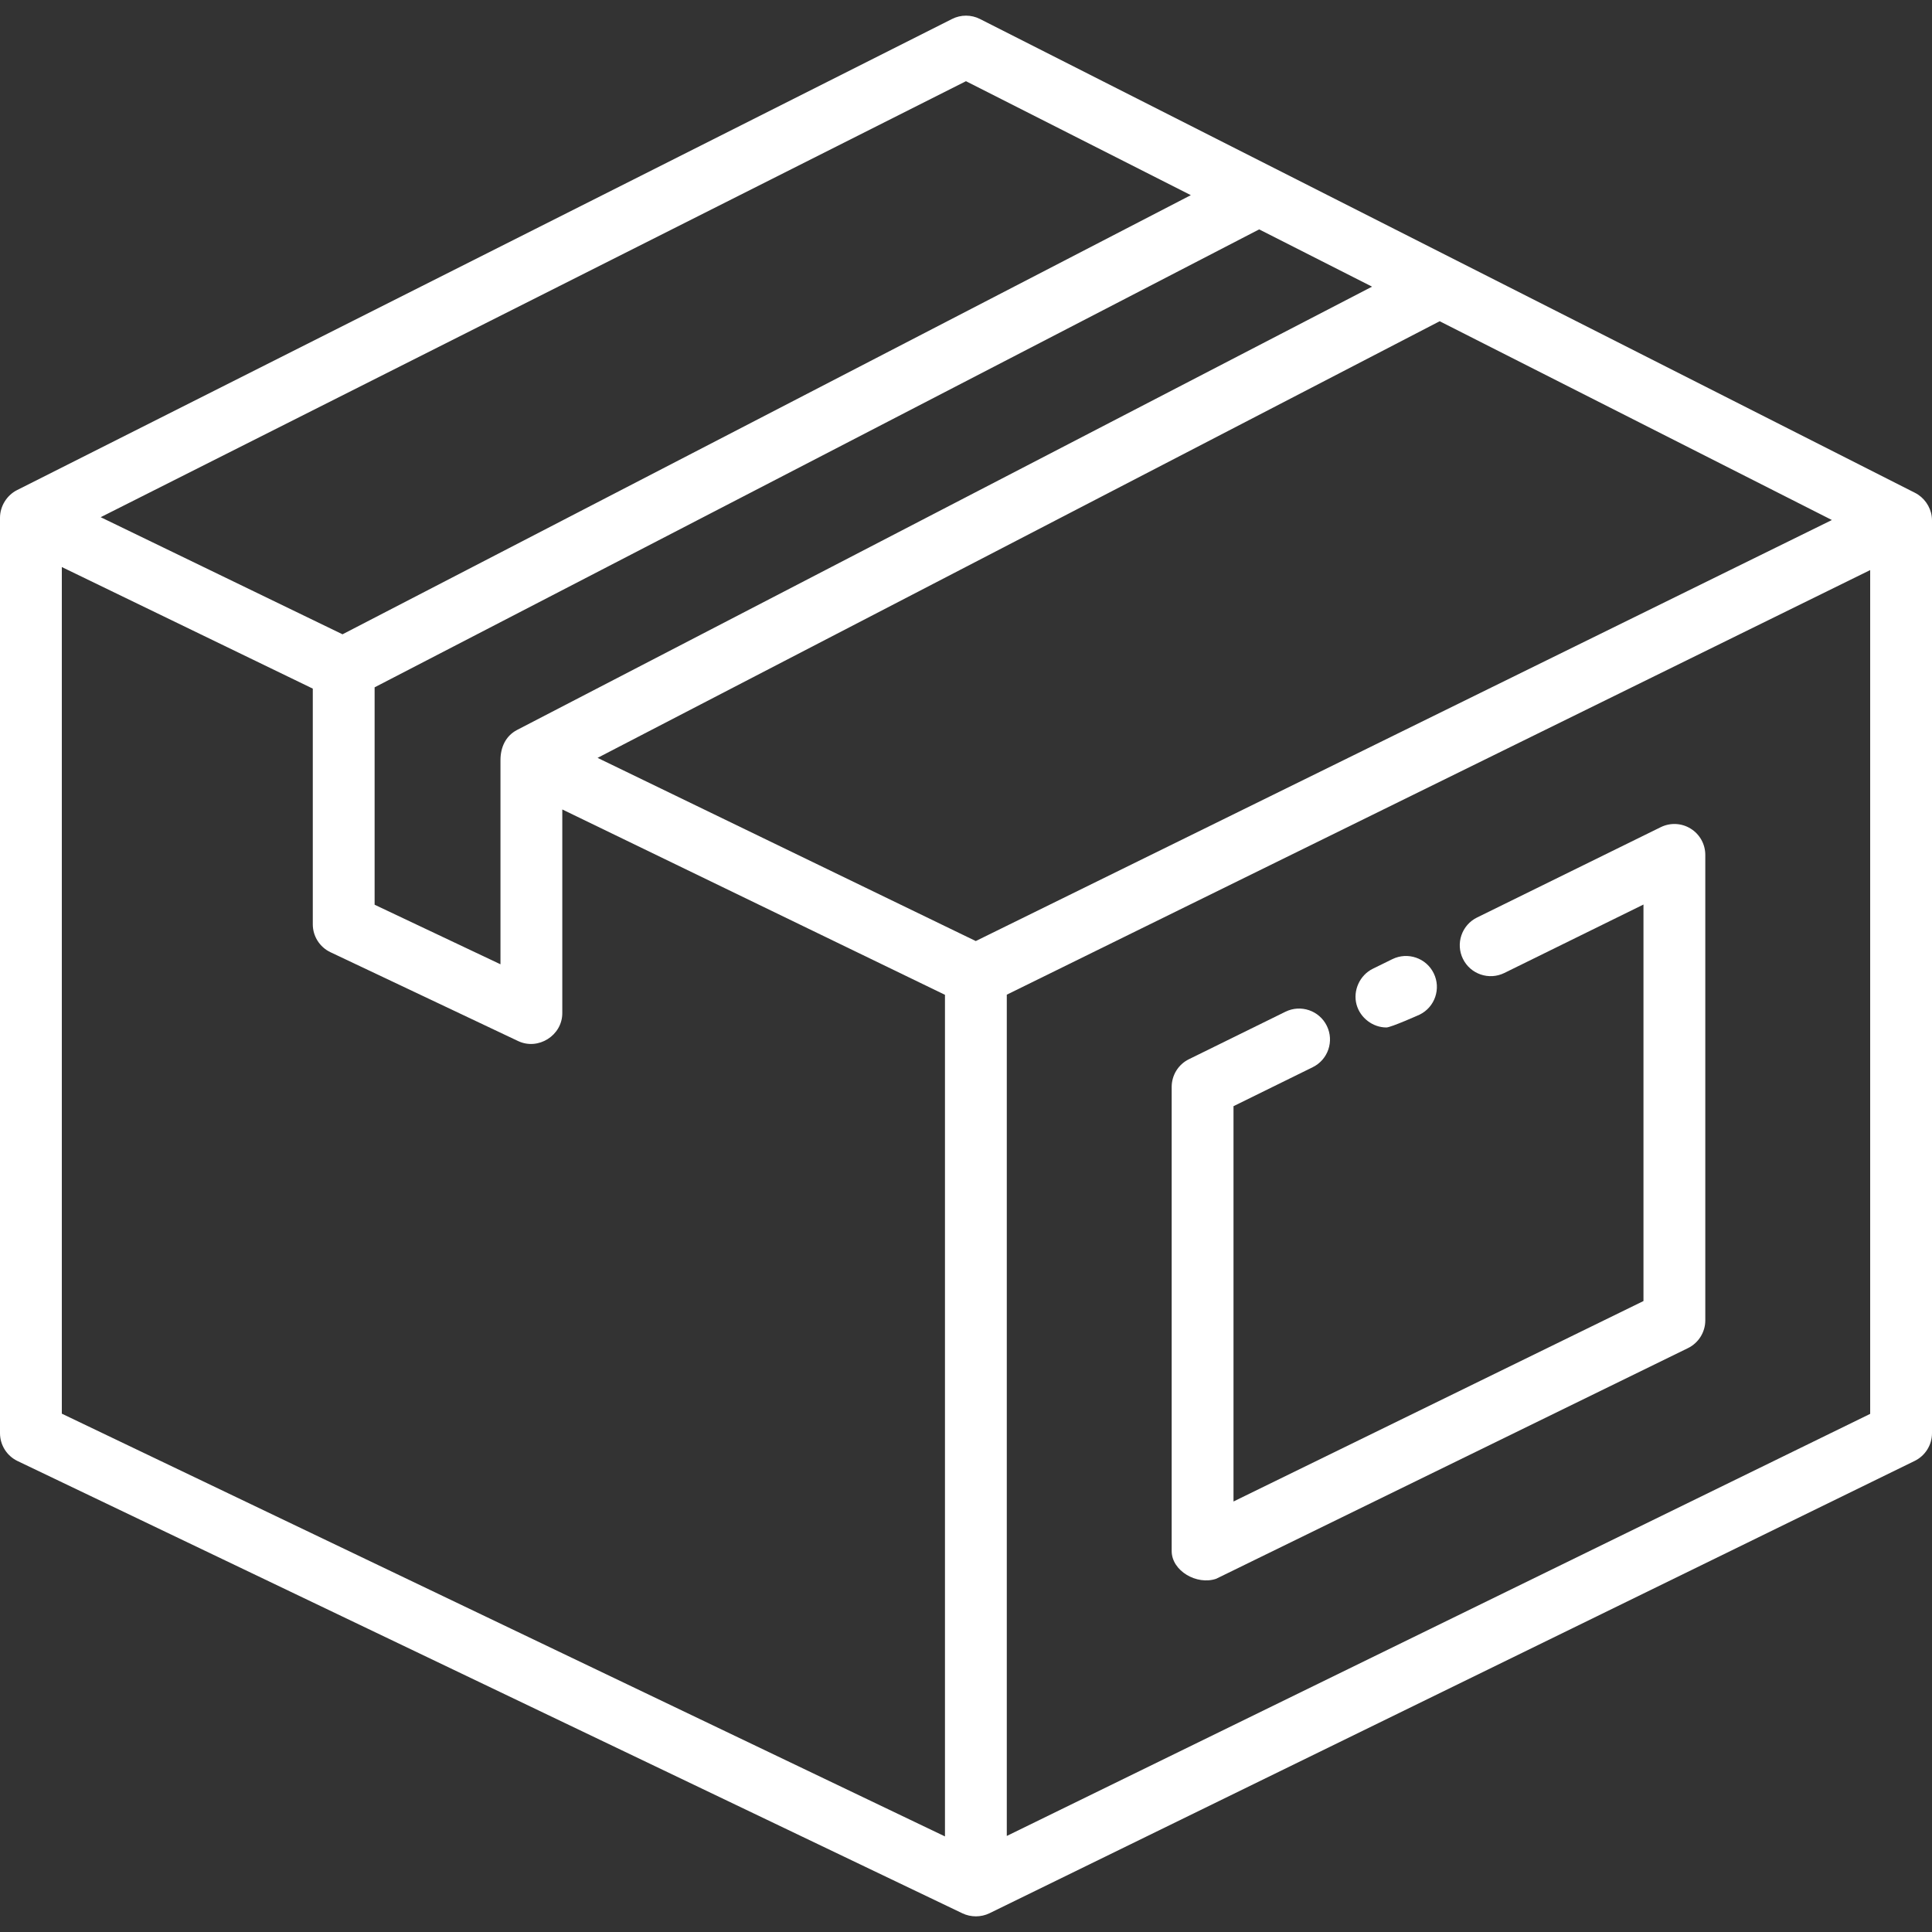 <svg width="70" height="70" viewBox="0 0 70 70" fill="none" xmlns="http://www.w3.org/2000/svg">
<rect x="0" y="0" width="70" height="70" fill="#333333" stroke="none"/>
<g id="parcel_fhvxpg3kiion 1" clip-path="url(#clip0_4771_20122)">
<path id="Vector" d="M69.99 18.709C69.942 18.349 69.71 18.021 69.386 17.857L35.506 0.688C35.189 0.527 34.814 0.527 34.496 0.687L0.616 17.758C0.245 17.945 0 18.343 0 18.759V51.926C0 52.357 0.248 52.75 0.636 52.936L34.874 69.325C35.179 69.47 35.546 69.469 35.85 69.321L69.372 52.932C69.756 52.744 70 52.354 70 51.926V18.856C70 18.806 69.996 18.757 69.99 18.709C69.996 18.757 69.942 18.349 69.99 18.709ZM13.573 24.903L45.622 8.311L49.712 10.386L18.737 26.446C18.316 26.665 18.133 27.084 18.133 27.541V34.938L13.573 32.78V24.903ZM35.354 34.096L21.651 27.459L52.162 11.639L66.373 18.841L35.354 34.096ZM34.999 2.942L43.146 7.071L12.41 22.982L3.648 18.739L34.999 2.942ZM2.24 20.545L11.333 24.95V33.489C11.333 33.922 11.583 34.316 11.974 34.501L18.774 37.72C19.505 38.066 20.373 37.514 20.373 36.708V29.328L34.238 36.044V66.537L2.24 51.22V20.545ZM67.76 51.227L36.478 66.52V36.039L67.76 20.655V51.227Z" fill="white"/>
<path id="Vector_2" d="M44.064 57.202L61.158 48.845C61.542 48.657 61.786 48.266 61.786 47.839V30.975C61.786 30.588 61.587 30.228 61.258 30.024C60.93 29.819 60.519 29.799 60.172 29.97L53.516 33.243C52.961 33.516 52.732 34.187 53.005 34.742C53.278 35.297 53.95 35.526 54.505 35.253L59.546 32.773V47.139L44.692 54.402V40.079L47.562 38.667C48.118 38.394 48.346 37.723 48.073 37.168C47.8 36.613 47.129 36.384 46.574 36.657L43.078 38.377C42.694 38.565 42.452 38.955 42.452 39.382V56.196C42.452 56.917 43.365 57.442 44.064 57.202Z" fill="white"/>
<path id="Vector_3" d="M50.232 37.227C50.398 37.227 51.436 36.762 51.436 36.762C51.991 36.489 52.219 35.818 51.946 35.263C51.674 34.708 51.002 34.479 50.447 34.752L49.737 35.101C49.264 35.334 49.01 35.896 49.152 36.404C49.285 36.88 49.738 37.227 50.232 37.227Z" fill="white"/>
</g>
<defs>
<clipPath id="clip0_4771_20122">
<rect width="70" height="70" fill="white"/>
</clipPath>
</defs>
</svg>

